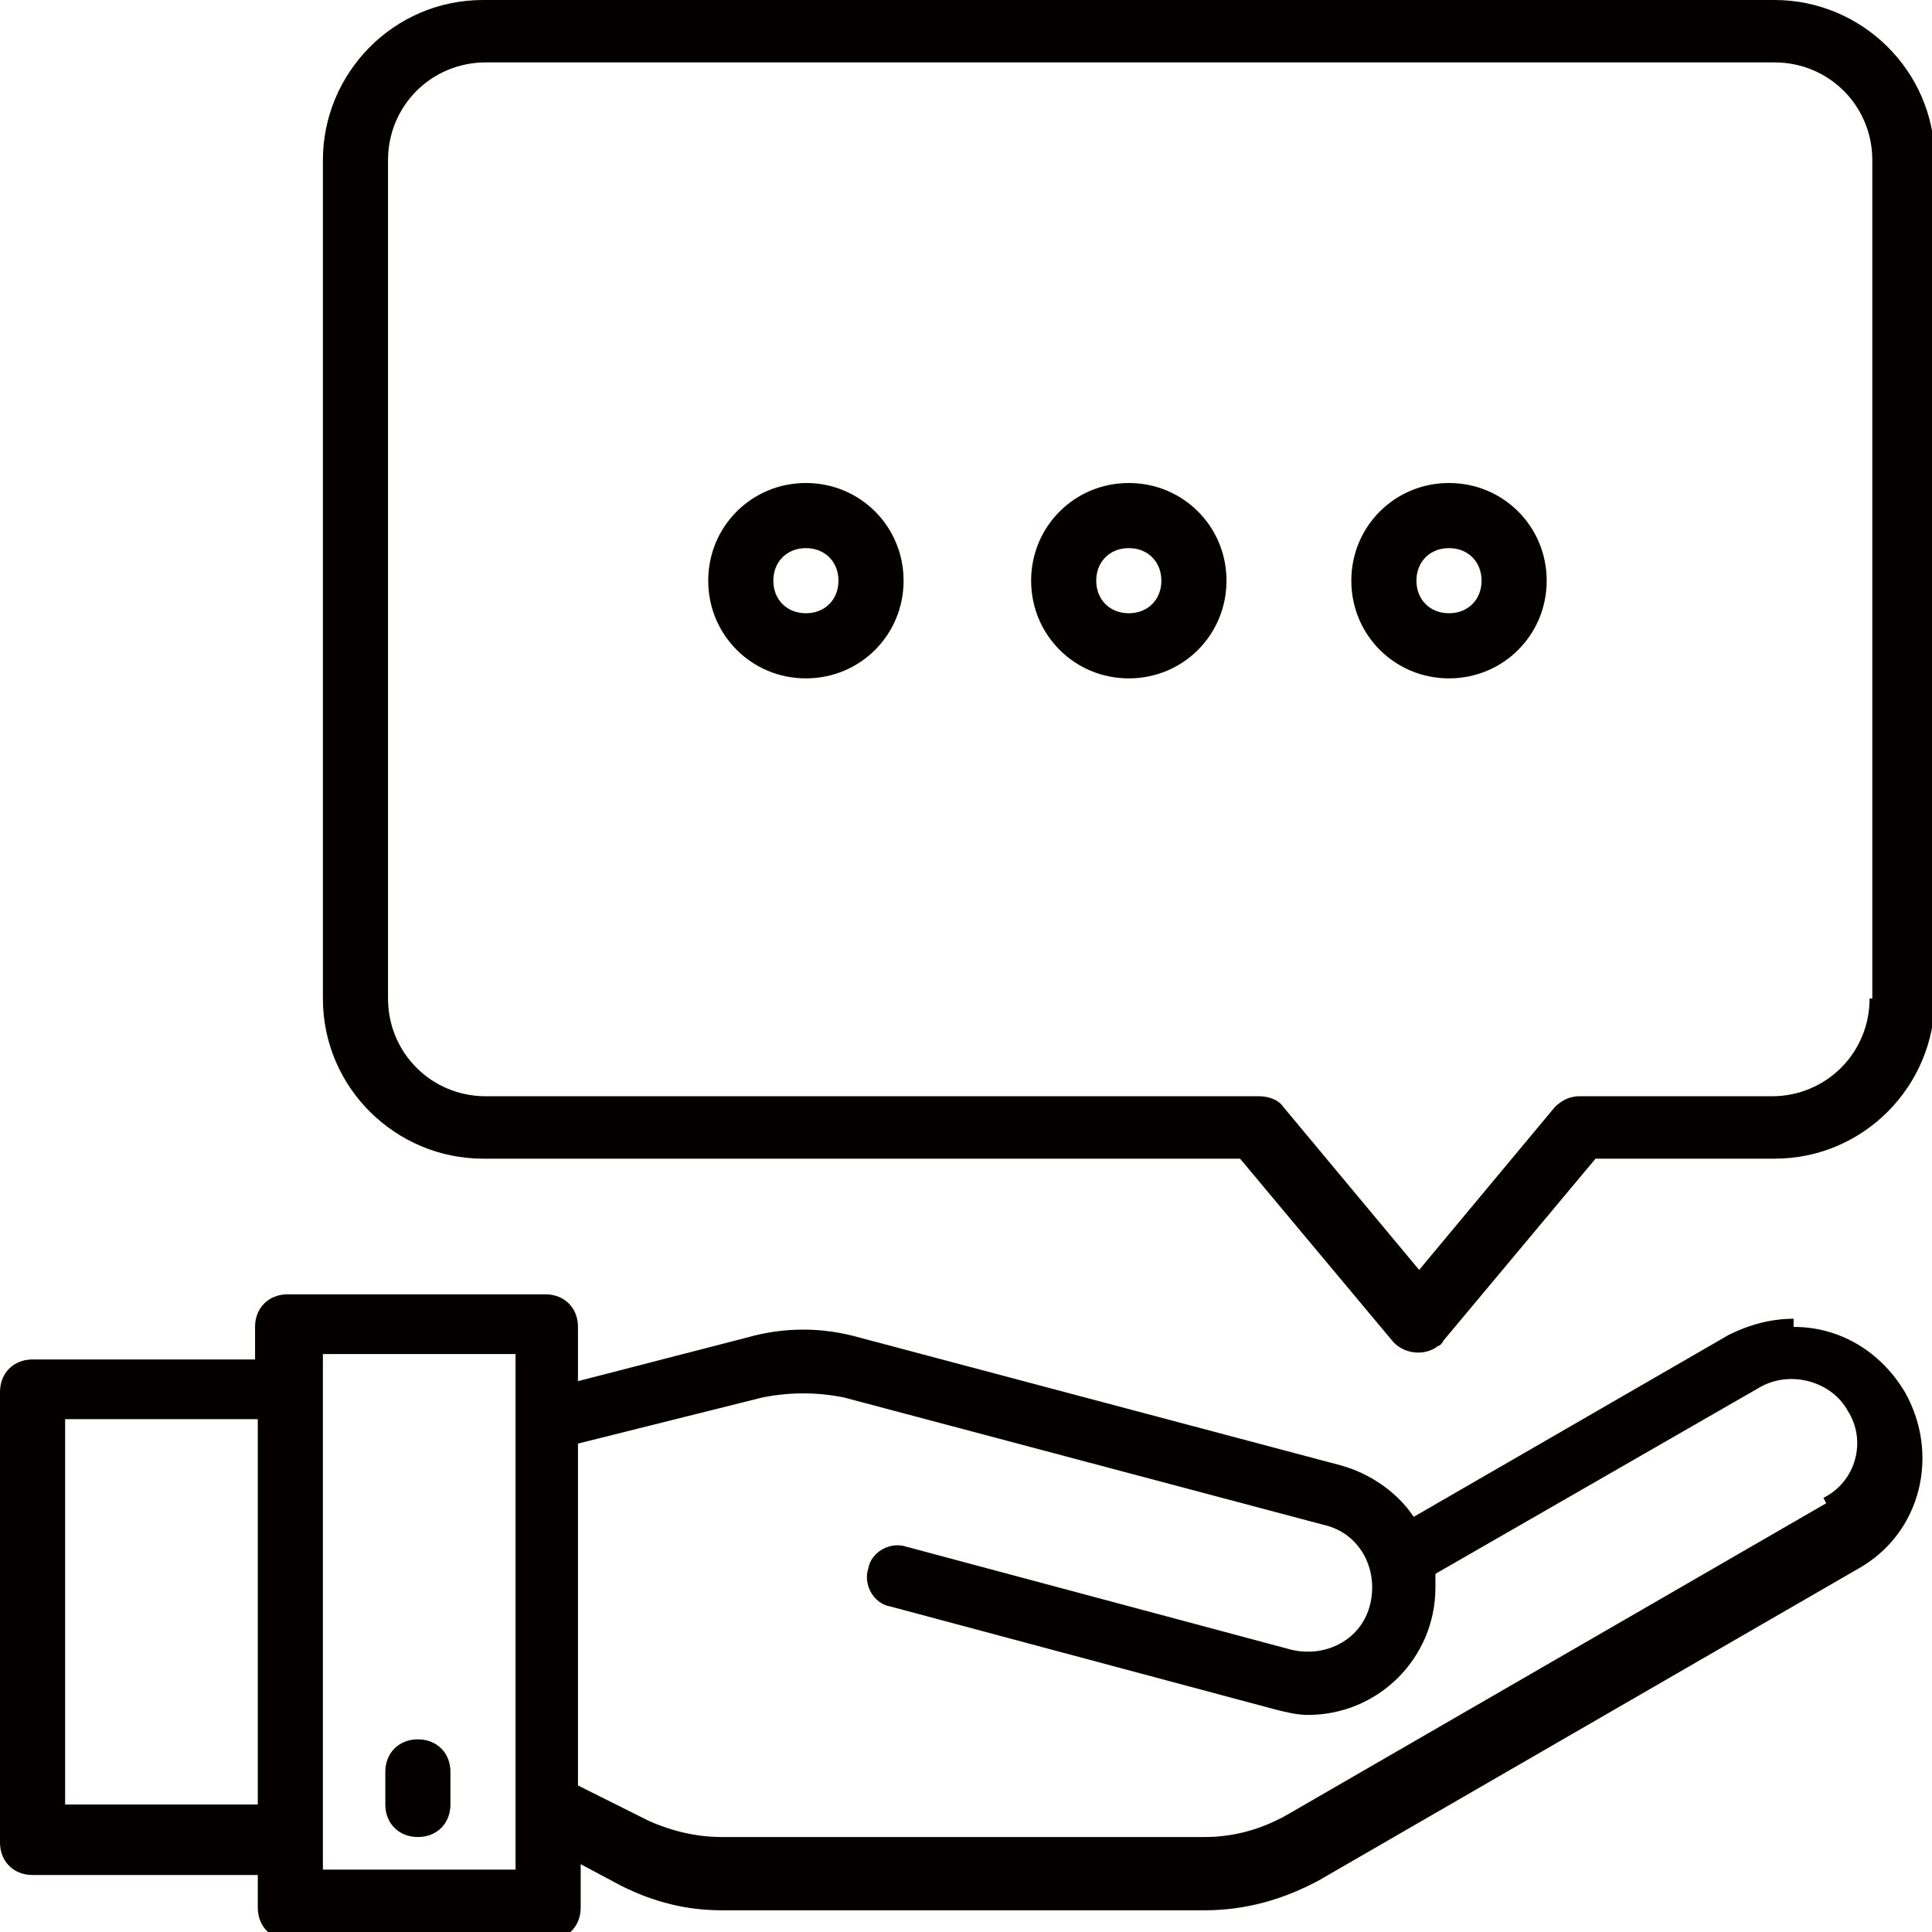 <?xml version="1.0" encoding="UTF-8"?>
<svg id="_レイヤー_1" data-name="レイヤー_1" xmlns="http://www.w3.org/2000/svg" version="1.1" viewBox="0 0 71.2 71.2">
  <!-- Generator: Adobe Illustrator 29.1.0, SVG Export Plug-In . SVG Version: 2.1.0 Build 142)  -->
  <defs>
    <style>
      .st0 {
        fill: #040000;
      }
    </style>
  </defs>
  <g id="Layer_31">
    <path class="st0" d="M65.3,0H17.8c-3.3,0-5.9,2.7-5.9,5.9v30.9c0,3.3,2.7,5.9,5.9,5.9h27.9l5.6,6.7c.4.5,1.2.6,1.7.2,0,0,.1,0,.2-.2l5.6-6.7h6.6c3.3,0,5.9-2.7,5.9-5.9V5.9c0-3.3-2.7-5.9-5.9-5.9ZM68.9,36.8c0,2-1.6,3.6-3.6,3.6h-7.1c-.4,0-.7.2-.9.4l-5,6-5-6c-.2-.3-.6-.4-.9-.4h-28.5c-2,0-3.6-1.6-3.6-3.6h0V5.9c0-2,1.6-3.6,3.6-3.6h47.5c2,0,3.6,1.6,3.6,3.6v30.9Z"/>
    <path class="st0" d="M41.6,17.8c-2,0-3.6,1.6-3.6,3.6s1.6,3.6,3.6,3.6,3.6-1.6,3.6-3.6-1.6-3.6-3.6-3.6ZM41.6,22.6c-.7,0-1.2-.5-1.2-1.2s.5-1.2,1.2-1.2,1.2.5,1.2,1.2-.5,1.2-1.2,1.2Z"/>
    <path class="st0" d="M29.7,17.8c-2,0-3.6,1.6-3.6,3.6s1.6,3.6,3.6,3.6,3.6-1.6,3.6-3.6-1.6-3.6-3.6-3.6ZM29.7,22.6c-.7,0-1.2-.5-1.2-1.2s.5-1.2,1.2-1.2,1.2.5,1.2,1.2-.5,1.2-1.2,1.2Z"/>
    <path class="st0" d="M53.4,17.8c-2,0-3.6,1.6-3.6,3.6s1.6,3.6,3.6,3.6,3.6-1.6,3.6-3.6-1.6-3.6-3.6-3.6ZM53.4,22.6c-.7,0-1.2-.5-1.2-1.2s.5-1.2,1.2-1.2,1.2.5,1.2,1.2-.5,1.2-1.2,1.2Z"/>
    <path class="st0" d="M66.1,48.6c-.8,0-1.6.2-2.4.6l-11.6,6.7c-.6-.9-1.6-1.6-2.7-1.9l-17.7-4.7c-1.4-.4-2.8-.4-4.2,0l-6.2,1.6v-2c0-.7-.5-1.2-1.2-1.2h-9.5c-.7,0-1.2.5-1.2,1.2v1.2H1.2c-.7,0-1.2.5-1.2,1.2v16.6c0,.7.5,1.2,1.2,1.2h8.3v1.2c0,.7.5,1.2,1.2,1.2h9.5c.7,0,1.2-.5,1.2-1.2v-1.6l1.5.8c1.2.6,2.4.9,3.7.9h17.8c1.5,0,2.9-.4,4.2-1.1l19.9-11.5c2.3-1.3,3-4.2,1.7-6.5-.9-1.5-2.4-2.4-4.1-2.4ZM2.4,66.5v-14.2h7.1v14.2H2.4ZM19,68.9h-7.1v-19h7.1v19ZM67.3,55.4l-19.9,11.5c-.9.5-1.9.8-3,.8h-17.8c-.9,0-1.8-.2-2.7-.6l-2.6-1.3v-12.6l6.8-1.7c1-.2,2-.2,3,0l17.7,4.7c1.3.3,2,1.6,1.7,2.9-.3,1.3-1.6,2-2.9,1.7,0,0,0,0,0,0l-14.2-3.8c-.6-.2-1.3.2-1.4.8-.2.6.2,1.3.8,1.4l14.2,3.8c.4.1.8.2,1.2.2,2.6,0,4.7-2.1,4.7-4.7,0-.2,0-.3,0-.5l12-6.9c1.1-.6,2.6-.2,3.2.9.7,1.1.3,2.6-.9,3.2Z"/>
    <path class="st0" d="M15.4,67.7c.7,0,1.2-.5,1.2-1.2v-1.2c0-.7-.5-1.2-1.2-1.2s-1.2.5-1.2,1.2v1.2c0,.7.5,1.2,1.2,1.2Z"/>
  </g>
</svg>